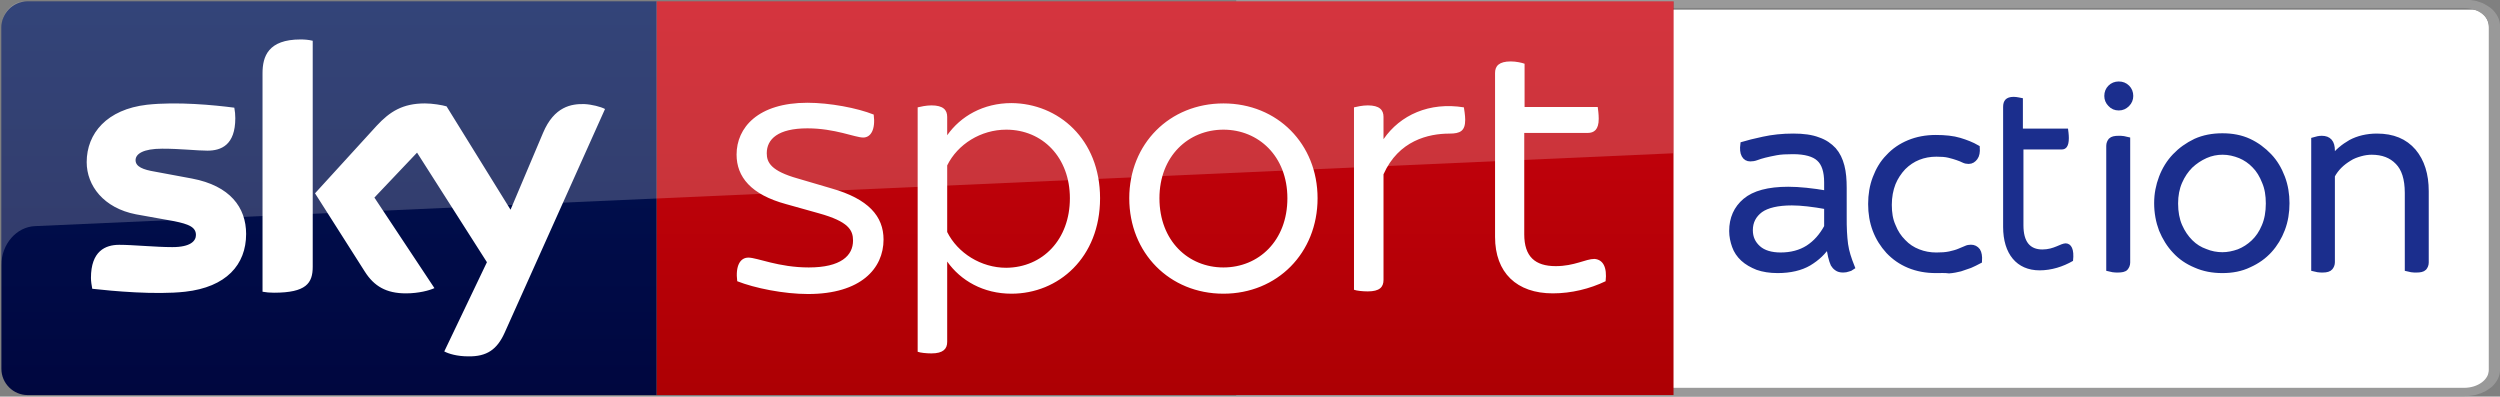 <?xml version="1.0" encoding="utf-8"?>
<!-- Generator: Adobe Illustrator 25.2.3, SVG Export Plug-In . SVG Version: 6.00 Build 0)  -->
<svg version="1.1"
	 id="svg3556" xmlns:cc="http://creativecommons.org/ns#" xmlns:dc="http://purl.org/dc/elements/1.1/" xmlns:inkscape="http://www.inkscape.org/namespaces/inkscape" xmlns:rdf="http://www.w3.org/1999/02/22-rdf-syntax-ns#" xmlns:sodipodi="http://sodipodi.sourceforge.net/DTD/sodipodi-0.dtd" xmlns:svg="http://www.w3.org/2000/svg"
	 xmlns="http://www.w3.org/2000/svg" xmlns:xlink="http://www.w3.org/1999/xlink" x="0px" y="0px" viewBox="0 0 897.7 142.4"
	 style="enable-background:new 0 0 897.7 142.4;" xml:space="preserve">
<rect x="0" y="0" width="897.7" height="142.4" fill="#808080" stroke="none"/>
<style type="text/css">
	.st0{fill:#FFFFFF;}
	.st1{fill:#999999;}
	.st2{fill:url(#path6343_1_);}
	.st3{fill:url(#path6350_1_);}
	.st4{opacity:0.2;fill:#FFFFFF;enable-background:new    ;}
	.st5{fill:#1B2E8D;stroke:#1B2E8D;stroke-width:2;stroke-miterlimit:10;}
	.st6{fill:#1B2E8D;}
</style>
<sodipodi:namedview  bordercolor="#666666" borderopacity="1.0" fit-margin-bottom="0.5" fit-margin-left="0.5" fit-margin-right="0.5" fit-margin-top="0.5" id="base" inkscape:current-layer="layer1" inkscape:cx="424.5" inkscape:cy="60.500002" inkscape:document-units="px" inkscape:pageopacity="0.0" inkscape:pageshadow="2" inkscape:window-height="521" inkscape:window-maximized="0" inkscape:window-width="879" inkscape:window-x="5" inkscape:window-y="3" inkscape:zoom="0.44296875" pagecolor="#ffffff" showgrid="false">
	</sodipodi:namedview>
<g id="layer1" transform="translate(404.212,-127.34)" inkscape:groupmode="layer" inkscape:label="Layer 1">
	<path id="path6326" inkscape:connector-curvature="0" class="st0" d="M483.4,267.2c3.3,0,6.1-3,6.1-6.5V137.3
		c0-3.6-2.8-6.5-6.1-6.5H179.5v136.4H483.4z"/>
	<path id="path6330" inkscape:connector-curvature="0" class="st1" d="M493.5,136.7c0-2.3-1.1-4.4-2.9-6.1c-0.8-0.7-1.8-1.3-2.7-1.8
		c-0.3-0.1-0.6-0.4-1.1-0.5c-0.8-0.2-1.5-0.6-2.3-0.7c-0.5-0.1-0.8-0.1-1.3-0.2c-0.8-0.1-1.6-0.2-2.6-0.2H39.7v3h440.9
		c4.8,0,8.9,3,8.9,6.5v123.4c0,3.6-4,6.5-8.9,6.5H39.7v3h440.9c1,0,1.8-0.1,2.6-0.2c0.5-0.1,0.8-0.1,1.3-0.2
		c0.8-0.2,1.6-0.5,2.3-0.7c0.3-0.1,0.6-0.4,1.1-0.5c1-0.5,1.9-1.2,2.7-1.8c1.8-1.7,2.9-3.8,2.9-6.1V136.7L493.5,136.7z"/>
	<g id="g6336" transform="matrix(1.178,0,0,1.178,-403.712,127.84)">
		
			<linearGradient id="path6343_1_" gradientUnits="userSpaceOnUse" x1="-4798.613" y1="3516.529" x2="-4798.613" y2="3350.758" gradientTransform="matrix(-1.635 0 0 1.635 -7491.214 -5610.754)">
			<stop  offset="0" style="stop-color:#A80002"/>
			<stop  offset="1" style="stop-color:#EA021A"/>
		</linearGradient>
		<path id="path6343" inkscape:connector-curvature="0" class="st2" d="M199.7,0h310v120h-310L199.7,0L199.7,0z"/>
		
			<linearGradient id="path6350_1_" gradientUnits="userSpaceOnUse" x1="136.667" y1="-165.044" x2="136.667" y2="0.726" gradientTransform="matrix(1.635 0 0 -1.635 -123.606 -131.172)">
			<stop  offset="0" style="stop-color:#00043B"/>
			<stop  offset="1" style="stop-color:#002672"/>
		</linearGradient>
		<path id="path6350" inkscape:connector-curvature="0" class="st3" d="M199.7,120H8c-4.4,0-8-3.6-8-8V7.9C0,3.7,3.5,0,7.9,0h191.8
			V120z"/>
		<path id="path6352" inkscape:connector-curvature="0" class="st0" d="M135,106.7c1.3,0.7,3.9,1.5,7.3,1.5
			c5.7,0.1,8.8-2.1,11.1-7.2L184,32.8c-1.3-0.7-4.1-1.4-6.3-1.5c-3.9-0.1-9.2,0.7-12.6,8.8l-9.9,23.4L135.7,32
			c-1.3-0.4-4.3-0.9-6.6-0.9c-6.8,0-10.7,2.5-14.7,6.8L95.6,58.5l15.2,23.9c2.8,4.4,6.5,6.6,12.5,6.6c3.9,0,7.2-0.9,8.7-1.6
			l-18.3-27.6l13-13.7L148,79.5L135,106.7L135,106.7z M94.9,80.9c0,5-2,7.9-11.8,7.9c-1.3,0-2.4-0.1-3.5-0.3V21.9
			c0-5.1,1.7-10.3,11.6-10.3c1.2,0,2.5,0.1,3.7,0.4C94.9,12,94.9,80.9,94.9,80.9z M74.6,70.9c0,9.4-6.1,16.2-18.6,17.6
			c-9,1-22.1-0.2-28.3-0.9c-0.2-1-0.4-2.3-0.4-3.3c0-8.2,4.4-10.1,8.6-10.1c4.3,0,11.1,0.7,16.2,0.7c5.6,0,7.2-1.9,7.2-3.7
			c0-2.4-2.2-3.3-6.6-4.2L41,64.9C31.2,63,26,56.2,26,49c0-8.8,6.2-16.1,18.4-17.5c9.2-1,20.5,0.1,26.6,0.9c0.2,1.1,0.3,2.1,0.3,3.2
			c0,8.2-4.3,9.9-8.5,9.9c-3.2,0-8.1-0.6-13.8-0.6c-5.8,0-8.1,1.6-8.1,3.5c0,2,2.3,2.9,5.9,3.5L58.1,54
			C69.7,56.2,74.6,62.8,74.6,70.9 M224.3,85.3c-0.6-4.7,0.9-7.2,3.4-7.2c2.7,0,9.2,3,18.4,3c9.8,0,13.5-3.6,13.5-8.2
			c0-3.2-1.4-5.8-10.4-8.3l-10-2.8c-10.7-2.9-15.1-8.3-15.1-15.1c0-8.2,6.5-15.8,21.6-15.8c6.8,0,15.2,1.6,20.2,3.6
			c0.6,4.6-0.9,7-3.2,7c-2.5,0-8.6-2.8-17-2.8c-9,0-12.4,3.3-12.4,7.6c0,2.8,1.3,5.4,9.5,7.7l10.2,3c11.3,3.2,15.9,8.5,15.9,15.6
			c0,8.8-6.9,16.6-23,16.6C238.5,89.2,229.6,87.4,224.3,85.3 M334.9,60c0,18.1-12.7,29.1-27,29.1c-8.6,0-15.5-4-19.6-9.8v24.5
			c0,2.1-1.2,3.5-4.8,3.5c-1.6,0-3.4-0.2-4.2-0.5V32.3c0.8-0.2,2.6-0.6,4.2-0.6c3.6,0,4.8,1.4,4.8,3.5v5.6c4.1-5.8,11-9.8,19.6-9.8
			C322.2,31.1,334.9,42,334.9,60 M325.7,60c0-12.4-8.3-20.9-19.4-20.9c-7.7,0-14.8,4.4-18,10.9v20.3c3.2,6.4,10.3,10.9,18,10.9
			C317.4,81.1,325.7,72.6,325.7,60 M343.8,60c0-16.6,12.3-28.9,28.7-28.9c16.5,0,28.7,12.4,28.7,28.9c0,16.7-12.3,29.1-28.7,29.1
			C356.1,89.1,343.8,76.7,343.8,60 M392,60c0-12.8-8.8-20.9-19.5-20.9S353,47.2,353,60c0,13,8.8,21.1,19.5,21.1S392,73,392,60
			 M446.2,36.1c0,3.4-1.5,4.2-4.8,4.2c-6.4,0-15.5,2.1-20.1,12.4v32.2c0,2.2-1.2,3.5-4.8,3.5c-1.6,0-3.4-0.2-4.2-0.5V32.3
			c0.8-0.2,2.6-0.6,4.2-0.6c3.6,0,4.8,1.4,4.8,3.5V42c5.1-7.4,14-11.4,24.5-9.7C445.9,33,446.2,34.7,446.2,36.1 M489,85.3
			c-4.8,2.3-10.4,3.7-16.1,3.7c-11,0-17.6-6.3-17.6-17.2v-50c0-2.1,1.2-3.5,4.8-3.5c1.6,0,3.4,0.4,4.2,0.7v13.2h22.3
			c0.1,0.7,0.3,2.2,0.3,3.6c0,3.3-1.4,4.3-3.4,4.3h-19.3V71c0,6.8,3.3,9.7,9.6,9.7c5.7,0,9.1-2.2,11.8-2.2
			C488.2,78.7,489.5,81,489,85.3"/>
		<path id="path6354" inkscape:connector-curvature="0" class="st4" d="M7.2,0h502.4v46.3L10.3,68.5C4.6,68.7,0,74,0,80.4V8
			C0,3.6,3.2,0,7.2,0z"/>
	</g>
	<g>
		<path class="st5" d="M234.1,224.4c-2.8,0-5.2-0.4-7.2-1.1c-2-0.8-3.8-1.8-5.2-3.1c-1.4-1.3-2.4-2.8-3-4.5s-1-3.5-1-5.4
			c0-4.5,1.6-8.1,4.8-10.8c3.2-2.7,8.3-4.1,15.4-4.1c4,0,8.6,0.5,13.9,1.4v-4c0-3.9-0.9-6.8-2.8-8.5c-1.8-1.7-5-2.6-9.4-2.6
			c-2.4,0-4.4,0.1-6,0.4c-1.6,0.3-3,0.6-4.2,0.9c-1.2,0.3-2.1,0.6-2.9,0.9s-1.5,0.4-2.2,0.4c-1,0-1.7-0.4-2.2-1.3
			c-0.5-0.9-0.6-2.2-0.4-3.8c1.6-0.5,4.1-1.1,7.3-1.8c3.2-0.7,6.8-1.1,10.7-1.1c3.6,0,6.6,0.4,8.9,1.3c2.4,0.8,4.2,2.1,5.6,3.6
			c1.4,1.6,2.3,3.5,2.9,5.8c0.6,2.3,0.8,4.9,0.8,7.8V205c0,2.1,0,4,0.1,5.6c0.1,1.6,0.2,3.1,0.4,4.5s0.5,2.7,0.9,4
			c0.4,1.3,0.9,2.7,1.5,4.2c-0.4,0.3-0.9,0.5-1.4,0.6c-0.5,0.2-1.1,0.3-1.8,0.3c-0.9,0-1.7-0.2-2.2-0.6c-0.6-0.4-1-0.9-1.3-1.4
			c-0.3-0.6-0.6-1.6-0.9-2.8c-0.3-1.2-0.5-2.6-0.7-4.3h-0.2c-1.7,2.7-4,4.9-7,6.7C242.4,223.5,238.6,224.4,234.1,224.4z M235.2,219
			c3.8,0,7.1-0.9,9.8-2.6c2.8-1.8,5-4.3,6.8-7.6v-7.3c-5-0.9-9.2-1.4-12.6-1.4c-5.1,0-8.9,0.9-11.3,2.6c-2.4,1.8-3.7,4.2-3.7,7.3
			c0,2.7,1,4.8,2.9,6.5S231.8,219,235.2,219z"/>
		<path class="st5" d="M290.9,224.4c-3.5,0-6.7-0.6-9.6-1.8c-2.9-1.2-5.3-2.9-7.4-5.1c-2-2.2-3.6-4.7-4.7-7.6
			c-1.1-2.9-1.6-6-1.6-9.3c0-3.3,0.5-6.4,1.6-9.3c1.1-2.9,2.6-5.5,4.7-7.6c2-2.2,4.5-3.9,7.4-5.1c2.9-1.2,6.1-1.8,9.6-1.8
			c3.3,0,6.2,0.3,8.5,1c2.3,0.7,4.4,1.5,6.3,2.6c0.1,1.5-0.1,2.7-0.7,3.5c-0.6,0.8-1.3,1.3-2.3,1.3c-0.6,0-1.2-0.1-1.8-0.4
			c-0.6-0.3-1.3-0.6-2.2-0.9c-0.8-0.3-1.9-0.6-3.1-0.9c-1.2-0.3-2.7-0.4-4.5-0.4c-2.3,0-4.5,0.4-6.5,1.2c-2,0.8-3.8,2-5.4,3.6
			c-1.5,1.6-2.8,3.5-3.7,5.7c-0.9,2.3-1.4,4.9-1.4,7.8c0,2.9,0.4,5.4,1.4,7.6c0.9,2.3,2.1,4.1,3.7,5.7c1.5,1.6,3.3,2.8,5.4,3.6
			c2,0.8,4.2,1.2,6.5,1.2c1.8,0,3.4-0.1,4.8-0.4c1.3-0.3,2.5-0.6,3.4-1c1-0.4,1.7-0.7,2.4-1c0.6-0.3,1.2-0.4,1.8-0.4
			c1,0,1.8,0.4,2.4,1.2c0.5,0.8,0.7,2,0.6,3.6c-1.1,0.6-2.2,1.1-3.3,1.6c-1.1,0.4-2.3,0.8-3.5,1.2c-1.2,0.3-2.6,0.6-4,0.7
			C294.2,224.3,292.6,224.4,290.9,224.4z"/>
		<path class="st5" d="M356.6,166c-1.2,0-2.2-0.4-3-1.3c-0.8-0.8-1.2-1.8-1.2-2.9c0-1.2,0.4-2.2,1.2-3c0.8-0.8,1.8-1.2,3-1.2
			s2.2,0.4,3,1.2c0.8,0.8,1.2,1.8,1.2,3c0,1.1-0.4,2.1-1.2,2.9C358.7,165.6,357.8,166,356.6,166z M356.3,224.2c-0.6,0-1.2,0-1.8-0.1
			c-0.6-0.1-1-0.2-1.4-0.3v-44.1c0-0.8,0.3-1.4,0.7-1.9c0.5-0.5,1.4-0.7,2.7-0.7c0.6,0,1.2,0,1.8,0.1c0.6,0.1,1,0.2,1.4,0.3v44.1
			c0,0.8-0.3,1.4-0.7,1.9S357.6,224.2,356.3,224.2z"/>
		<path class="st5" d="M393.8,224.4c-3.5,0-6.7-0.6-9.6-1.9c-2.9-1.2-5.4-2.9-7.4-5.1c-2-2.1-3.6-4.7-4.8-7.6
			c-1.1-2.9-1.7-6.1-1.7-9.5c0-3.3,0.6-6.3,1.7-9.2c1.1-2.9,2.7-5.5,4.8-7.7c2.1-2.2,4.5-3.9,7.4-5.3c2.9-1.3,6.1-1.9,9.6-1.9
			c3.5,0,6.7,0.6,9.5,1.9c2.8,1.3,5.2,3.1,7.3,5.3s3.6,4.8,4.7,7.7c1.1,2.9,1.6,6,1.6,9.2c0,3.3-0.5,6.4-1.6,9.3
			c-1.1,2.9-2.6,5.4-4.6,7.6c-2,2.2-4.4,3.9-7.3,5.2C400.5,223.8,397.3,224.4,393.8,224.4z M393.8,218.9c2,0,3.9-0.4,5.9-1.1
			c2-0.8,3.7-1.9,5.3-3.4c1.6-1.5,2.9-3.4,3.9-5.8c1-2.3,1.5-5.1,1.5-8.2c0-2.9-0.4-5.5-1.4-7.8c-0.9-2.3-2.1-4.3-3.6-5.8
			c-1.5-1.6-3.3-2.8-5.2-3.6c-2-0.8-4.1-1.3-6.3-1.3c-2.1,0-4.2,0.4-6.2,1.3s-3.8,2.1-5.4,3.6c-1.6,1.6-2.9,3.5-3.9,5.8
			c-1,2.3-1.5,4.9-1.5,7.8c0,3.1,0.5,5.8,1.5,8.1c1,2.3,2.3,4.2,3.9,5.8c1.6,1.6,3.4,2.7,5.4,3.4
			C389.6,218.5,391.7,218.9,393.8,218.9z"/>
		<path class="st5" d="M429.9,224.2c-0.6,0-1.2,0-1.8-0.1c-0.6-0.1-1-0.2-1.4-0.3v-46.2c1-0.3,1.9-0.5,2.8-0.5
			c2.5,0,3.7,1.4,3.7,4.3v2.7h0.2c1.7-2.3,3.9-4.1,6.5-5.6c2.6-1.4,5.8-2.2,9.4-2.2c5.7,0,10,1.8,13.1,5.4c3,3.6,4.5,8.3,4.5,14.3
			v25.6c0,0.8-0.3,1.4-0.7,1.9c-0.5,0.5-1.4,0.7-2.7,0.7c-0.6,0-1.2,0-1.8-0.1c-0.6-0.1-1-0.2-1.4-0.3v-27.2c0-5.1-1.2-8.8-3.5-11.1
			c-2.3-2.4-5.4-3.6-9.4-3.6c-1.3,0-2.7,0.2-4.1,0.6s-2.8,0.9-4,1.7c-1.3,0.8-2.4,1.6-3.5,2.7c-1,1-1.9,2.2-2.6,3.5v31.1
			c0,0.8-0.3,1.4-0.7,1.9C432.1,223.9,431.2,224.2,429.9,224.2z"/>
		<g>
			<g transform="translate(46.367, 4.117)">
				<path class="st6" d="M293.8,216.9c-3.6,2.1-7.8,3.4-12,3.4c-8.2,0-13.1-5.9-13.1-15.6v-43.1c0-2.2,1-3.6,3.8-3.6
					c1.2,0,2.6,0.4,3.3,0.5v10.9H292c0.1,0.7,0.3,2.2,0.3,3.4c0,3-1,4.1-2.6,4.1H276v27.2c0,5.9,2.3,8.7,6.8,8.7
					c4.2,0,6.5-2.2,8.4-2.2C293.2,210.7,294.3,212.7,293.8,216.9z"/>
			</g>
		</g>
	</g>
</g>
</svg>
